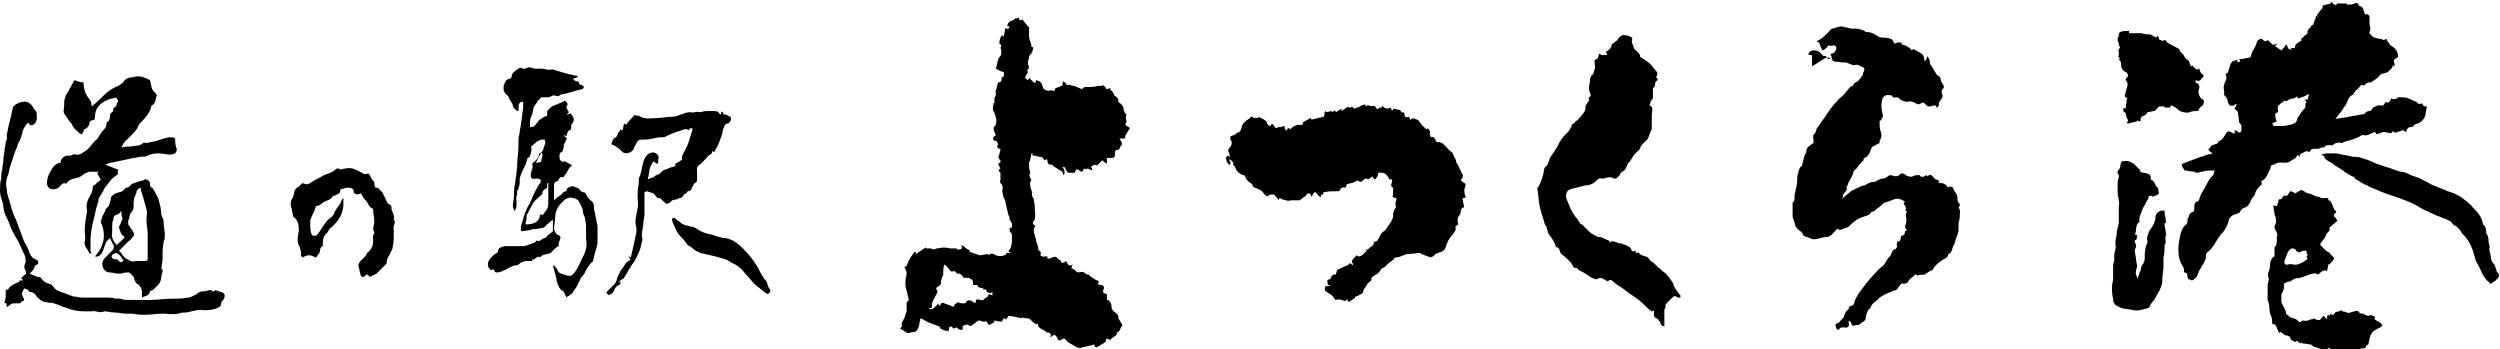<svg xmlns="http://www.w3.org/2000/svg" width="218.4" height="30.5"><path d="M91.7 29.4c.2-.1.1-.2 0-.3-.1-.1-.2 0-.3-.1-.1-.1-.3-.2-.5-.3-.1-.1-.3-.2-.2-.4-.3 0-.3 0-.7-.4-.1-.1-.3-.1-.4-.1-.1 0-.2 0-.3-.1 0 0 0 .1-.1.1-.4-.1-.8-.2-1.1-.2-.1.1-.1.2-.2.3-.1 0-.1-.1-.2-.1-.1.1-.1.2-.2.3-.3 0-.5-.1-.7-.1l.1.1c-.1.1-.3.2-.5.3-.1-.1-.2-.3-.3-.4v.1c-.2 0-.3 0-.5-.1h-.1c-.2.1-.4.3-.6.4-.1.1-.1.1-.3 0-.1-.1-.4 0-.5.1v.3c-.1 0-.3.1-.5-.2-.1 0-.2.1-.3.1l-.2-.2c-.1 0-.1.1-.2.1v.3h-.3c-.2-.1-.4-.1-.5-.3 0-.1-.1-.1-.1-.1-.3-.1-.5-.2-.8-.3-.3-.1-.5-.3-.8-.4 0 .2-.1.4-.1.6 0 .1-.1.2-.1.3-.1.2-.2.3-.4.3s-.5.2-.7 0c-.1-.1-.3-.2-.5-.3.1 0 .1-.1.2-.2-.1-.3.1-.5.2-.7.1-.2.1-.4.2-.6v-.7c0-.1.1-.2.2-.3l-.3-1.2v-.5c0-.2.1-.4.1-.6 0-.2-.1-.4-.2-.6.2 0 .2-.1.3-.3.1-.4.4-.7.6-1h.1v.2l.9-.6v.1h.4c.2.1.4.1.5 0h.1c.4-.1.7-.1 1.1 0h.5c.1 0 .1.1.2.1.2 0 .4 0 .3-.4.2.1.3.2.4.3.1.1.4.1.3.3l.9.3c.2 0 .4-.1.7-.1l.1.1c.1-.2.3-.2.6 0 .2.1.7.1.9-.1v-.1h.4c-.1-.1-.2-.1-.2-.2.2-.1.3-.6.3-.8v-.5c0-.1 0-.2-.1-.3-.1 0-.1-.2-.1-.4h.2v-.4c-.1-.1-.1-.2-.2-.3 0-.2 0-.3-.1-.4-.1-.4-.2-.8-.3-1.3-.1-.2-.2-.4-.2-.6 0-.1-.1-.3 0-.4 0-.1 0-.3-.1-.4-.1-.1-.2-.2-.1-.4v-.6c-.2-.2-.2-.2 0-.4-.1-.1-.1-.2-.2-.4.2-.1.3-.2.1-.4-.1-.1-.1-.3 0-.4 0-.1.1-.3.1-.5-.2 0-.4-.1-.2-.4-.1-.1 0-.3-.3-.3-.1 0-.2-.2-.1-.3 0-.1.1-.1.2-.2-.1-.2-.2-.4-.2-.6 0-.1.1-.2.2-.3 0-.2.1-.4 0-.6 0-.1-.1-.3-.1-.4-.2-.3-.2-.5-.1-.8V9h.1c-.1-.3 0-.5.1-.7v-.2c0-.1-.1-.1 0-.2.1-.2.1-.5.2-.7.3 0 .3-.2.3-.4.1-.1.2-.1.2-.2v-.3c-.4-.1-.5-.2-.7-.3.1-.3.1-.5.2-.8 0-.1.1-.2.2-.3.1-.1.1-.6 0-.7 0-.1.2-.2-.1-.4 0 0 0-.3.1-.5 0-.1.1-.1.1-.2.1 0 .1 0 .2.1 0-.2.1-.4.1-.7.1-.1.3.2.4-.2H88v-.1c.1-.2.1-.3.4-.4.1 0 .2-.1.3-.2h.2l.1-.1c0 .3.2.3.3.2.2.2.4.5.6.7v.8c0 .2.1.4.2.7v.2c.2 0 .2.1.1.3 0 .1 0 .2-.1.2 0 .1.1.2-.1.1 0 .1-.1.2-.1.3 0 .1-.1.3-.1.4v.2c.2.4 0 .4-.1.6 0 0 .1 0 .1.1s-.1.1-.1.2c-.2.3-.2.3.1.5 0 0 .1-.1.1-.2l.3.3c.2.2.3.2.3-.1.4.1.5.2.6.6 0 .2.4.4.6.3h.2c.1 0 .1 0 .2.1 0-.1.1-.2.1-.3.1 0 .2-.1.4-.1v-.1h.2c0-.1 0-.2.1-.4.1.1.2.1.2.2.1.1.1.2.3.1.1 0 .2.1.4.1.1 0 .2.1.3.1.1.1.3.1.4.2.1-.1.2-.2.3-.2h.4c.2 0 .4 0 .7-.1h.4v-.1c.1.1.3.2.3.3.1.2.2 0 .4 0v.2h.1c.1.1.2.3.3.5.1 0 .2.1.3.3v.2c.1.1.3.2.4.4.1.1 0 .2.1.4 0 .1.1.2.2.3 0 .1-.1.3 0 .5v.2c-.2.2 0 .3.2.4l.1.1c-.1.2-.2.3-.3.5 0 .1-.1.1-.1.2v.2h-.5c.1.2.2.3.2.4v.2c-.2 0-.1.5-.5.4 0 0-.1.1-.1.2 0 .5 0 .5-.5.5h-.2v.5c-.2-.1-.3-.2-.4-.3l-.5.5v-.1c-.1 0-.3 0-.4.1-.2.1.1.2 0 .4-.1-.1-.3-.1-.4-.2 0 0 0 .1-.1.1-.1-.1-.2-.1-.3.1-.1.2-.1.1-.3 0-.1-.1-.2-.1-.3-.1 0 .1-.1.2-.1.3h-.6c-.1-.1-.2-.3-.3-.5h-.2c.2.2.2.3.2.5 0 .1 0 .1-.1.2 0-.1-.1-.2-.1-.4v.1c-.3-.2-.5-.3-.8-.5 0 0 0-.1-.1-.1-.3 0-.4-.1-.4-.4l-.1-.1c-.2.2-.2 0-.3-.1-.1-.1-.2-.1-.3-.1-.1 0-.3-.1-.4-.1h-.1c-.1 0-.1 0-.1-.1v-.1h-.1c0 .2-.1.4-.1.6-.1.1-.1.2-.1.4v.3c0 .1.1.2.1.4-.1.2-.1.3.1.6-.2.3-.1.6 0 .9.1.2 0 .4.1.6.2.2.1.5.2.7v.3c0 .3.1.6 0 .9 0 .1 0 .1-.1.2s-.1.3.1.4c0 0 .1.1 0 .1-.2.4 0 .7.1 1.1 0 .3.2.5.2.8 0 .1 0 .2.1.2.1.1.2.2.1.3-.1.1.2.3.4.2h.2v.2c.1 0 .3 0 .4-.1.2-.1.4-.1.5.1.1.1.3.1.3.3 0 .1.3.1.4-.1.1.1.2.3.3.4.1 0 .2 0 .3-.1 0 .1-.1.2-.1.3.1.1.2.1.3.2.1.1.2.2.3.2.1 0 .4-.1.5 0 .1.1.2.2.4.2.2.2.4.3.7.5h.1l.1.1c-.2.3.1.3.2.3.2 0 .3.2.2.4-.1.3 0 .3.3.4v.5c.2 0 .4.3.4.5 0 .1 0 .3.1.4l.1.1c.1.1.3.2.4.4v.2c.1.2.2.3.3.5 0 0 .1.1 0 .2s-.1.2-.2.4l-.1.1h-.1c0 .4-.4.4-.6.7-.2-.1-.4-.2-.4.1 0 .1-.1.1-.2.2-.2.1-.3.2-.5.3-.2.1-.3 0-.3-.2-.1 0-.3.1-.4.1-.3.1-.6.1-.8.2-.1 0-.3 0-.4-.1-.2-.1-.5-.3-.7-.4l-.1-.1c-.1-.2-.3-.3-.5-.1-.2.1-.3 0-.3-.1-.1-.2-.2-.4-.4-.3-.2.2-.3.1-.3.1zm-9.2-6.3c-.1.3-.1.5-.1.8 0 .1 0 .2-.1.3 0 .1-.1.3-.1.4 0 .2 0 .3-.2.4-.2.1-.3.2-.1.4 0 .1 0 .2-.1.3l-.3.6c-.1.2-.1.4-.1.6h-.3c.3.2.3.2.9-.4 0 .1 0 .2.1.2.1-.1.1-.2.1-.2.1 0 .2-.1.3 0 .3.1.5.2.8.3.1-.2.2-.3.4-.4.2.1.3.1.5.1.1 0 .2 0 .2-.1.1-.2.3-.2.5-.1.1.1.2.1.3.2.1-.4.1-.4.4-.3.1 0 .3.1.4-.1.1-.1.2-.1.3-.2 0 0 0-.1.1-.2.1 0 .2.1.3.1v-.3c-.1.1-.2.1-.2.1-.1 0-.3-.1-.3-.1 0-.3-.2-.2-.3-.2v-.1c-.2-.1-.5 0-.5-.3H85v-.3c-.1-.3-.5-.4-.8-.3-.1-.2-.3-.4-.4-.4-.3.1-.3-.3-.5-.2-.1 0-.2.1-.3-.1l-.1-.1c-.2-.3-.3-.3-.4-.4zm110.6-10.2c0-.2.2-.2.4-.3.1 0 .3-.1.3-.2 0 0 0-.1.1-.1.3-.1.4-.4.6-.7.1-.2.4-.1.5 0 .2.1.3.1.2-.2.1 0 .2 0 .3.1.2.2.3 0 .3-.1 0-.2.1-.5-.2-.7v-.1c0-.3-.1-.6-.1-.8 0-.1-.2-.2-.3-.3.1-.1.1-.2.2-.4-.1 0-.2 0-.2.1-.4.1-.5 0-.6-.4 0-.2-.2-.4-.3-.5V8c0-.2-.1-.4 0-.5 0-.2.1-.4.2-.6v-.2c-.1-.2-.1-.3.1-.3.1-.2.1-.4.2-.6 0-.1.1-.3.2-.4.1-.1.3-.1.5-.2 0 .1-.1.1-.1.2h.3c0-.1 0-.1-.1-.2.4-.1.7-.1 1-.2.1-.2.1-.5.3-.7.1-.2.2-.4.3-.7.1-.2.3-.2.4-.2.1.1.2.2.3.2 0 0 .1 0 .2-.1.1.1.3.2.4.4.1 0 .3 0 .4-.1v.1s-.1.1-.2.1c.2.1.4.3.6.4.1-.1.3-.3.4-.5 0 0 .1 0 .1.1.1.2.1.4.5.3-.1 0-.1 0-.2-.1h.4c-.1-.4.4-.5.6-.7l-.1-.1c.2-.1.3-.3.5-.4l.1-.1c-.1-.3.2-.4.3-.6 0-.1.2-.1.2-.2.1-.2.1-.4.2-.5v-.2c.1 0 .1 0 .2.1 0-.1-.1-.1-.1-.2.2-.2.3-.4.5-.6V.5c.2-.1.4-.1.7-.2 0 0 .1-.3.2 0 0 .1.3.2.4 0h.8v.1c.3 0 .5 0 .7-.1.2-.1.3 0 .4.2 0 .1.2 0 .2.1.3.2.1.5.4.7l.1-.1.2.2v.8c.1.2.1.4 0 .6 0 .1 0 .2.1.2.2.3.4.3.8.4.1 0 .2 0 .3.1.1 0 .2-.1.3-.1v.1c.1.1.2.3.3.4 0 0 0 .1.1.1.2.1.4.3.5.5.1.3.2.5-.1.6-.2.1-.2.3-.1.5 0 .1 0 .2-.1.2v-.2c-.1.2-.1.3-.2.4l-.3.3c-.2.1-.4.1-.6.2-.1 0-.1.1-.2.2-.2.2-.5.4-.7.5-.1 0-.3 0-.4.1-.2.3-.3.1-.4.1-.2.2-.3.4-.5.5-.1.1-.1.2-.2.3 0 0 0 .1-.1.1-.4.2-.4.6-.6.9 0 .1-.1.1-.1.1 0 .1-.1.1-.1.2-.2.3-.4.5-.6.8l-.1.1c.4-.1.8-.1 1.2-.2.4-.1.7-.1 1.1-.2.1 0 .2 0 .3-.1.1-.1.2-.2.4-.2s.2-.2.3-.3c.2-.1.4-.2.6-.2.1 0 .3.1.4-.1 0-.1.1-.1.1-.2.3.2.4-.1.5-.3.2.1.4.1.6-.1h.2c.2 0 .5 0 .7.1.2.1.5.2.7.3.1.1.2.2.3.2.1-.1.2-.1.3.1 0 .1.2.1.3.1 0 .2-.1.5-.1.7 0 .1-.1.2-.1.3-.1.1-.2.3-.4.4-.1.1-.3.1-.5.2 0 .1-.1.2-.3.2-.2 0-.4.2-.4.5-.2-.4-.5-.1-.7-.1-.1 0-.2.2-.4 0h-.1c-.1.3-.4 0-.5.1-.3-.2-.6.1-.8.1h-.1c-.1-.2-.2-.2-.3-.1-.3.1-.5.3-.8.2h-.1c-.1 0-.2.1-.4.2s-.3.1-.5.2c-.3.1-.6.1-.9.3-.3-.1-.7 0-.8.2-.3 0-.5-.1-.7.1l-.1.1c-.2-.1-.3.1-.5.1h-.2c-.2 0-.4 0-.5.2 0 0-.1.2-.2 0 0 0-.2 0-.3.1-.2.1-.4.1-.4.4l-.2-.2c0 .1 0 .1-.1.2 0 .1-.1.1-.2.2-.1 0-.1.1-.2.1-.3.3-.7.2-1 .2-.1 0-.2 0-.4.1-.1.1-.2.1-.3.1-.2.1-.1.3-.2.4-.2.4-.3.8-.7 1-.1 0 0 .3 0 .3-.1.1-.2.1-.2.2-.2.2-.3.3-.4.6 0 .2-.2.3-.3.5-.1.1-.1.3-.2.4-.1.1-.1.2-.3.3-.2.1-.4.1-.5.4 0 .1-.2.1-.3.2-.3 0-.7.3-.7.6-.1.4-.3.7-.5 1-.1.1-.2.1-.2.2-.3.4-.5.8-.8 1.2l-.3.3c-.2.1-.2.3-.2.6-.1.2-.2.5-.4.7 0 .1 0 .1-.1.2-.1.2-.2.4-.3.7-.1.1-.2.2-.4.3-.1 0-.2-.1-.3-.1-.1-.1-.1-.2-.1-.2 0-.3-.1-.4-.3-.4 0-.2 0-.4-.1-.5-.3-.5-.4-.9-.4-1.5 0-.5.1-.9.2-1.4.1-.3.2-.6.5-.8.1-.1.1-.3.1-.4 0-.1 0-.1.1-.2 0-.2.1-.4.4-.5.1 0 .1-.3.1-.5s.1-.4.3-.4l.1-.1c.1-.4.2-.6.4-.9.2-.3.3-.6.5-.9.1-.2.3-.3.4-.5 0-.1 0-.2.1-.3h-.3c-.3 0-.5 0-.8.1-.2 0-.3.1-.5.1 0 0-.1 0-.2-.1-.3 0-.6-.1-.8-.1 0 0-.1 0-.1-.1-.1-.1-.2-.3-.2-.4 0 0 0-.1.1-.1.2-.1.3-.1.5-.2.3-.1.5-.2.8-.3.2-.1.4-.1.6-.2.2-.1.4-.1.7-.2-.5-.3-.4-.4-.2-.5zm5.7-2.6c0 .1.1.3.1.3-.2.1-.3.1-.4.2.1.1.1.2.1.2h.9c.2 0 .4-.1.6-.1.1 0 .2-.1.3-.1.2-.1.3-.3.3-.5.1-.1.2-.2.2-.3.1-.1.2-.3.3-.4.2-.1.2-.3.2-.4 0-.1 0-.2.1-.3l-.2-.2h.3c0-.1.1-.3.1-.5-.3.2-.6.3-.9.4l-.2-.2v.1c-.1 0-.2.1-.2.1-.1 0-.3 0-.4.1-.1 0-.2.2-.4.1h-.1c0 .2-.2.1-.3.3-.1.1-.2.1-.2.2v.5c-.1 0-.1.1-.2.1-.1.2 0 .3 0 .4zm-78.7 5.4c-.1-.1-.2-.2-.2-.3-.1.1-.3.2-.4.3 0-.1-.1-.1-.1-.1h-.1c-.1 0-.1.1-.2.1-.2.4-.4 0-.6.1-.2.1-.3.2-.5.2-.2.1-.4 0-.4.3l-.1.1c-.3-.1-.4.1-.5.3-.4 0-.9 0-1.4.1v.2h-.2v.2h-.1l-.2-.2c-.1-.1-.1-.2-.2-.2s-.2.1-.2.2c0 0-.1.1-.1.2-.1-.1-.1-.3-.2-.3s-.3 0-.3.2c0 0-.1.1-.2.1l-.2.2c-.1 0-.1.1-.2.1h-.7c-.1 0-.3.1-.4 0-.2 0-.4-.1-.6-.2 0 0-.1.1-.1.2-.1-.2-.3-.4-.4-.5h-.2c-.1 0-.2 0-.3.1-.1.1-.2 0-.2 0l-.2-.2c-.1-.2-.3-.3-.5-.4-.2-.1-.5-.1-.5-.4-.1-.1-.3-.2-.4-.3-.1-.1-.2-.3-.3-.5-.3 0-.7-.3-.8-.7 0-.1-.1-.1-.2-.2.1-.2 0-.3-.3-.5 0 .1 0 .2.1.3 0 .1 0 .1-.1.2 0 0-.1 0-.1-.1-.1-.1-.2-.3-.2-.5 0-.1.1-.1.1-.2.1 0 .2.1.3.1-.1-.1-.1-.2-.1-.3-.2-.2-.1-.4.1-.6.1-.1.1-.3.1-.4-.2-.4-.2-.5.2-.6.1 0 .2-.2.3-.2.4-.1.3-.5.5-.8l.2-.2c.1-.1.3-.2.4-.3.1-.1.2-.2.3 0h.4l.1-.1c.2.2.6.2.7.6 0 .1.2.2.3.2 0-.1.1-.1.1-.2.1.1.2.1.2.2.1.1.1.3.4.1h.2c.1 0 .2-.1.3-.1 0 .1.1.3.1.4.2 0 .2-.4.4-.1.1-.1.2-.2.4-.3.2-.1.3-.1.5-.1s.3 0 .2-.2c.2-.1.5-.3.7-.4.1.2.1.2.2.1h.1c.3-.1.5-.1.8-.2.1 0 .1-.1.1-.2s0-.2.1-.3l.1.1c.1 0 .3-.1.4-.1l.1.1c.1-.1.2-.1.2-.2 0 .1.1.1.1.2.2-.1.3-.2.5-.3v.2c.1-.1.2-.1.3-.2.1-.1.2-.2.4-.1h.1c.1-.2.2 0 .3.1.2-.1.3-.1.5-.2.1-.1.3-.1.4-.2 0 .1.1.1.2.2 0-.1 0-.1.1-.1h.1c.2.2.5-.1.6.2 0 .1.2.1.2.2 0-.1 0-.1.1-.2.1 0 .3.1.2-.2.2.2.4.4.8.2 0 .1.1.2.1.3.1-.1.1-.1.1-.2.2 0 .4.1.6.1.1.1.1.3.3.2 0 0 .1.1.1.2 0 .2.1.3.4.2 0 .1.1.2.1.3.2-.3.5-.1.7 0 .1.1.2.3.3.4l.1.1.3.3.1-.1c.1.1.3.2.2.5 0 .1.1.2.1.3.2-.1.3 0 .4.2 0 .1.1.3.3.2.1 0 .2.1.3.1l.4.4.3.3c.1.1.2.1.2.2l.3.6c0 .1 0 .2.1.3.2.3.3.7.5 1 0 .1 0 .2-.1.3-.1.1-.1.2.1.3.2.1.3.2.2.4-.1.2-.1.5 0 .8.1.1 0 .2-.1.2-.2 0-.1.1-.1.2 0 .2.1.4.1.6-.4.1-.2.5-.4.7-.2.2-.2.5-.1.8-.1.1-.4.2-.2.4-.1.2-.2.4-.3.5-.3.3-.5.7-.6 1.1-.2.5-.6.4-.9.6l-.2.2c-.1 0-.2.1-.2.1-.3-.1-.5-.2-.8-.3-.1 0-.1-.1-.1-.1-.4 0-.8.1-1.2.1-.1 0-.2.1-.3.1-.2.1-.5.2-.7.2-.1 0-.1.1-.2.2s-.3.2-.4.3l-.3.3c-.1.1-.3.1-.4.3-.2.4-.6.4-.8.7v.2c-.1.1-.3.2-.4.4-.1.2-.3.4-.3.5 0 .3-.3.3-.4.4-.1.1-.3.1-.3.1 0 .2-.2.2-.3.3-.1.1-.2.1-.3.2 0-.1-.1-.1-.1-.3-.1.1-.1.2-.2.2-.3-.1-.5-.2-.8-.1 0 0-.1 0-.1-.1-.1-.1-.2-.3-.4-.4-.1-.1-.2-.1-.3-.2-.2-.1-.2-.3-.1-.5.3 0 .3 0 .4-.1h-.2c0-.2-.2-.5.2-.5.1-.3.3-.5.5-.4 0-.1.1-.3.1-.4l.6-.3c.2-.1.4-.1.5-.3 0 0 .1 0 .2.1l.1.1c0-.1 0-.2-.1-.3 0-.3.3-.4.4-.6 0 0 .1.1.2.1.2 0 .3-.1.4-.2l.3-.3-.1-.1h.2l.2-.2c.2-.1.4-.3.3-.5.3.1.4-.2.5-.4.1-.2.2-.4.4-.5.1 0 .1-.1.2-.2.1-.2.3-.4.4-.6.1-.2.2-.3.2-.5s0-.5.2-.7c.1-.1 0-.3 0-.4 0-.1.1-.3.1-.5-.1 0-.2 0-.3-.1l-.1-.1h.1v-.7c-.2-.1-.2-.2-.1-.5.1-.2-.1-.3-.2-.2-.2-.4-.4-.7-1-.6 0 .3-.2.5-.3.6zm46 4.9c.1 0 .3-.1.3-.2 0-.2 0-.2.2-.3-.2-.2-.2-.3-.1-.6.1-.2 0-.5 0-.7 0-.1 0-.2.1-.3-.1-.1-.2-.1-.1-.3 0-.1-.1-.3-.2-.4 0-.1.1-.1.1-.2-.3-.2-.6-.3-.9-.2-.3.1-.5.2-.8.3-.1 0-.1 0-.2.1s-.3.3-.5.4c-.2.2-.3.3-.5.3-.1.1-.1.2-.3.3-.3.1-.7.2-1 .4-.3.2-.5.4-.7.6-.1.1-.3.1-.5.2-.1 0-.2.1-.3.1-.2-.2-.2-.1-.4.1s-.4.5-.7.5c-.4 0-.7.2-1.1.2-.1 0-.2 0-.4-.1s-.4-.1-.5-.2c-.1 0-.1-.2-.2-.3-.2-.2-.5-.3-.6-.7 0-.2-.2-.5-.2-.7v-1.2c.3-.2.1-.6.2-.8.1-.4.2-.8.2-1.2 0-.2 0-.4.1-.6V15c.1-.2.1-.4.3-.5.1-.2.1-.5.2-.7 0-.2.1-.3.2-.5v-.1c0-.2.1-.3.2-.4.1-.1.3-.2.4-.3.1-.1 0-.3 0-.5v-.2c.3-.2.2-.5.4-.7.2-.2.3-.5.5-.7.4-.6.8-1.2 1.3-1.7.2-.2.5-.4.7-.7.2-.2.3-.5.6-.5 0 0 .1 0 0 0 0-.3.3-.3.4-.4.2-.2.3-.4.4-.5.1-.1 0-.2.1-.3.1-.2.1-.3 0-.4-.1-.1-.3-.1-.4-.2-.2-.1-.4 0-.5 0-.2-.1-.3-.1-.5-.2-.3-.1-.5 0-.8-.1-.2 0-.3 0-.5-.1-.1-.3-.1-.4-.2-.6.1 0 .2 0 .3-.1.1 0 .3-.4.2-.5 0-.1-.2-.2-.3-.1h-.3v-.1c-.1.1-.2.3-.4.4-.1.1-.2.1-.2.1 0-.1-.1-.2-.1-.2-.1-.2-.1-.3-.2-.5 0 0-.1 0-.2-.1.2-.1.4-.2.5-.3.2-.2.5-.4.7-.7.1-.1.8-.3 1-.3.3.1.5.1.8.2h.3c.2 0 .4 0 .6.1.1 0 .3.1.4.2h.1c.4 0 .7.2 1 .4.2.1.5.1.7.1.5.1.5.1.7.5.1 0 .2-.1.4-.1h.2c0 .3.3.2.4.3.2.1.4.2.5.4.1-.1.1-.1.2-.1.3.2.6.3.8.5.1.2.1.3.1.5h.1c.1-.1.1-.2.2-.4.1.2.2.4.2.6 0 .1 0 .1.1.2.1.2.2.3.3.5.1.1.1.3.3.4.3.1.2.5.4.7.1.2.2.3 0 .5-.1.1-.1.3 0 .5v.2c-.1.2-.4.4-.3.7l-.2.2c-.1-.1-.1-.1-.1-.2-.2 0-.4.1-.6.1-.1 0-.1 0-.2-.1-.3-.3-.3-.3-.6-.1h-.2c-.3-.2-.6-.3-.9-.2-.1 0-.3-.1-.4-.1-.2-.1-.3-.2-.4-.3h-.1c-.2 0-.3.1-.4-.1 0-.1-.3-.1-.4-.1-.3 0-.5.3-.5.6-.1.4 0 .8.1 1.2 0 .1-.1.3-.2.4l-.1.1c0 .3 0 .6.1.9.1.2.1.5-.1.8v.2l-.6.3c-.1.1-.2.3-.2.4-.1.3-.3.5-.5.6-.1 0-.1.1-.1.2-.2.2-.4.4-.6.7-.1.1-.3.2-.3.4-.1.4-.4.7-.5 1.1l-.1.1c.2.4-.3.5-.3.8 0 .1 0 .2-.1.3 0 0 .1 0 .1-.1.2-.2.5-.4.7-.6l.6-.3c.2-.1.4-.2.6-.2.2-.1.4-.3.7-.3.4 0 .5-.3.9-.3.2 0 .4-.2.6-.3.2 0 .4.1.5.1.1 0 .2 0 .3-.1.2-.2.4-.2.6 0 .1.1.5.2.6.1.1 0 .2-.1.3-.1h.3c.1.2.3.2.6 0l.1.1c.3-.3.4 0 .6.2.1.1.3.1.4.2-.1.2 0 .2.2.2s.4.1.5.3c.1.1.1.1.2 0 .1 0 .3 0 .3.1.1.2.2.4.3.5 0 .1.1.2.1.3 0 .2 0 .4.1.5.1.1.2.2 0 .4.2.3.1.6.1.9 0 .2-.1.4-.1.5v.4c0 .2 0 .4-.1.6 0 .1-.1.2-.1.3-.1.2-.1.4-.2.6-.2.2-.1.7-.5.8 0 .3-.3.4-.5.5-.1.1-.3.2-.4.3l-.3.3c-.1.1-.1.3-.2.3-.3.1-.5.3-.7.4h-.2c-.1 0-.3 0-.4.1-.1-.3-.3 0-.4.1-.2.1-.3.2-.4.4 0 .1-.3.2-.4.2-.2-.1-.2 0-.3.1-.1.1-.2.3-.3.4-.2.1-.4.1-.5.2-.3.1-.7.3-1 .5l-.3.3c-.2.1-.4.3-.5.6 0 .1-.2.1-.2.2-.1.2-.2.4-.2.6 0 .4-.3.4-.5.6-.1.1-.2.1-.4.1-.2.1-.3.1-.4-.2 0-.1-.1-.1-.2-.2v.2c.1.3-.1.5-.4.4-.2 0-.3 0-.4.1 0 .1-.1.1-.2.1 0-.1-.1-.1-.1-.2-.1-.2-.1-.3.2-.4.1 0 .1-.1.2-.2l.2-.2c.1-.1.1-.1.1-.2.1-.2.1-.4.3-.5l.1-.1c0-.2.1-.3.3-.3.1 0 .2-.2.2-.3.1-.4.4-.8.7-1.2.3-.4.6-.8.9-1.1.3-.3.5-.6.8-.8.3-.2.4-.6.6-.8.3-.2.2-.6.5-.7.1 0 .3-.2.2-.4 0-.1 0-.3.1-.3.3 0 .2-.3.3-.5zM140.2 4.8h.2c0-.1-.1-.2-.1-.3.3-.1.5-.4.5-.6.2-.2.4-.3.5-.4.1-.2.2-.3.4-.4.1-.1.3 0 .4 0 .2 0 .3.1.5.2 0 .1-.1.3 0 .5s.1.5.3.6c0 0 .1 0 .1.1l.3.3c-.1.1 0 .2.2.3.1.1.2.1.3.2.3.2.5.4.7.7.2.2.4.4.2.7v.1c.2.1.1.2 0 .3l-.1.1c0 .2 0 .4-.2.5v.9l-.1.1c0 .1-.2.2-.1.3 0 0-.1.1-.1.2.4.2.2.5.2.8v1.3c-.2.3-.2.6-.4.9-.2.2-.5.4-.6.7-.1.3-.4.4-.6.7-.1.2-.2.3-.3.5l-.2.2c-.1.3-.2.6-.5.7-.1.1-.2.2-.2.3l-.3.3h-.2c-.3-.2-.6-.1-.9 0h-.1c-.4-.1-.5.2-.8.4-.2.1-.4.2-.7.2l-1.2.3c-.5.1-.6.6-.4 1 .1.2.2.5.3.7.1.3.3.5.4.7.2.2.3.4.5.7h.1l.8.8s.1 0 .2.1c.1 0 .1.1.2.1s.1.1.2.1c.4 0 .6.2.9.3.1 0 .1.1.1.2.2-.2.4-.1.7 0 .1.1.3 0 .4.1.2.1.4.1.5.2.1.1.3.1.3.3.1.2.2.2.4.1v.2c.1 0 .2 0 .2-.1.1.2.3.3.6.4.3 0 .4.3.5.4.1.1.2.1.3.2l.4.4c.2.1.3.3.5.4.1.1.2.1.2.2.2.2.4.5.6.8v.1c.1.3.3.5.5.8l.1.1v.2h-.2c-.1 0-.2-.2-.4-.1l-.3.3-.4.4v.2c0 .1-.1.2-.1.3v1.4c-.3 0-.3-.2-.4-.4-.1-.1-.1-.2-.3-.3-.3-.1-.2-.4-.2-.6v-.1c-.1.1-.1.1-.2.1-.3-.2-.5-.4-.8-.7-.4-.4-.8-.6-1.2-.9-.3-.2-.6-.5-1-.7-.2-.1-.3-.3-.5-.4-.2-.1-.3 0-.3.1-.3-.1-.6-.5-1-.2h-.1c-.2-.1-.4-.1-.6-.3-.3-.2-.6-.4-.9-.5 0-.1-.1-.2-.3-.2-.1 0-.2-.1-.2-.2-.1-.1-.1-.2-.2-.3-.3-.3-.5-.5-.8-.7 0 0-.1-.1-.1-.2-.1-.2-.1-.4-.3-.4 0 0-.1 0-.1-.1-.1-.3-.3-.7-.5-.9-.2-.2-.2-.5-.3-.8-.1-.1-.2-.3-.2-.4-.1-.4-.3-.9-.4-1.4-.1-.5-.1-1-.2-1.5 0-.1 0-.1.1-.2.2-.3.3-.7.4-1 .1-.3 0-.6.3-.8.2-.2.2-.5.3-.7.1-.2.3-.4.4-.6.1-.2.3-.4.4-.7.2-.4.5-.7.8-1 .1-.1.2-.3.3-.5v-.1c.2-.1.3-.3.5-.4l.2-.2c.2-.3.6-.6.5-1 0-.1.1-.1.1-.2.1-.2.3-.3.2-.5v-.1c.3-.1.1-.3.1-.4-.2-.4 0-.7 0-1.1v-.1c0-.1.1-.2.1-.2v-.1c.3-.1.2-.4.3-.5.1-.2 0-.5 0-.7 0-.1 0-.2.1-.2.3-.1.2-.3.3-.5.4.2.4.1.5.1zm-91 20.6c-.2 0-.3-.2-.4-.4-.1-.2-.2-.5-.2-.7-.1-.4-.2-.7-.3-1.1h.1c.1.1.3.3.3.4.1.3.4.3.6.4.3.1.6.2.8-.1.2-.2.3-.4.4-.6.2-.3.3-.7.5-1 .2-.4.3-.9.2-1.4v-1.2c0-.2-.1-.5-.1-.7-.1-.2-.2-.4-.2-.7-.1-.3-.2-.5-.4-.8-.1-.1-.3-.2-.5-.2-.2-.1-.4 0-.6.1-.5.4-.9.9-.9 1.6 0 .3-.1.7-.1 1 0 .1.2.5.3.5.3.1.3.2.2.5-.1.2-.1.4-.1.5-.2.1-.3.2-.4.3l-.3.3c-.2.1-.5.1-.7.2-.1 0-.2.3-.4.1-.1.1-.3.2-.4.3l-.1-.1v.2h-.4c-.3 0-.6.1-.8.3-.1.1-.3.1-.4.1-.3.1-.6.3-.8.4-.1 0-.1 0-.2.1-.1 0-.3.1-.4.1-.1 0-.3 0-.3-.1 0-.2-.2-.2-.2-.1-.2 0-.2-.1-.3-.2-.2-.4 0-.7.3-1 .1-.1.2-.2.4-.3l.1-.1c0-.4.3-.4.6-.5h1.6c.3 0 .6-.2 1-.3l.1-.1.1-.1c.3.2.4-.2.7-.2.1 0 .2-.2.2-.2.1-.1.3-.2.5-.4v-1c-.3.2-.5.4-.7.6-.2.2-.5.1-.7.2-.2 0-.4 0-.6.1-.2 0-.5.1-.7.1l-.1-.1c0-.2 0-.4.1-.6.1-.4.2-.8.4-1.2.1-.3.3-.5.4-.8.2-.5.4-.9.7-1.4l.1-.1c0-.1.1-.2 0-.3-.1-.1-.2-.1-.3-.1-.5.1-.6-.1-.5-.5 0-.2.2-.4.1-.7 0-.1 0-.2.1-.2.2-.2.5-.4.5-.8.4-.1.4-.6.5-.8.1-.1 0-.3 0-.4-.6-.1-.9.4-1.2.6.1.4-.1 1-.3 1-.1.2-.1.4-.2.6-.2.4-.4.8-.5 1.2v.4c0 .2-.1.3-.1.5-.1.1-.2.3-.1.4-.2.4 0 .8-.1 1.2 0 .1-.1.2-.1.3h-.1c0-.1-.1-.3-.1-.4 0-.3.1-.6.1-.9 0-.4 0-.7.1-1.1.1-.7.2-1.4.2-2.1.1-.6.1-1.2.1-1.8 0-.2.1-.4.1-.6 0-.2.1-.4.1-.6.1-.5.1-.9.2-1.4v-.6h-.2c-.1.1-.2.2-.2.3v.5c-.2 0-.5-.3-.5-.5 0-.1-.1-.2-.2-.4-.1-.1-.1-.2-.2-.4-.5-.4-.4-.6-.4-.9.1-.3.2-.6.5-.6.1 0 .2-.2.2-.2 0-.3.2-.4.3-.5.3-.2.4-.4.7-.2h.2c.3-.2.5-.1.8 0h.6c.2 0 .5.1.7.1.1 0 .2-.1.4 0 .3.1.7.2 1 .3.1 0 .3.1.4.1.2 0 .3.1.5.1.1 0 .1 0 .2.1-.1 0-.1.1-.2.1s-.2.1-.2.1V7c.1 0 .1 0 .2.1.1 0 .3 0 .3.2 0 .1.1.1.2.1.1.1.2.1.2.2s-.1.2-.2.2c-.5.1-1 .3-1.5.4-.2 0-.4.1-.5.2h-.2c-.3-.2-.5.1-.7.1h-.6l-.3.3c-.1.1-.1.2-.2.3-.3.3-.2.8-.4 1.1-.1.2-.1.4-.1.7v.2h.2c.3-.1.4-.4.6-.6.1-.1.2-.1.3-.2.1-.1.2-.1.4-.2v-.4l.4-.4c.3-.1.7-.3 1.2-.5.1.2.3.2.1.5-.1.1.1.3.2.5l-.2.2c.2 0 .3-.1.4-.1v.1c.3.3.3.6 0 .9v.2c0 .1 0 .3-.2.3l-.1.1c0 .1-.1.2-.1.4-.1 0-.1-.1-.2-.1v.1c.1.1.2.1.2.2s0 .1-.1.2v.1c-.2.2-.1.4-.2.6 0 .2-.1.3-.2.3-.2.2-.1.4-.1.6 0 .1.2.3.4.2h.1c.1.1.2.1.3.2.2.1.4.1.1.3-.1.1-.2.3-.3.5-.1.1-.2.3-.3.4-.2-.1-.3 0-.4.2 0 .1-.2.2-.3.2-.1.1-.1.2-.1.3v1.3c.1-.1.3-.3.5-.4.2-.1.3-.4.6-.4v-.1c0-.2.3-.3.4-.3.2-.1.4.1.5.1.3.1.3.4.6.4.1 0 .2.1.2.2.1.1.1.1.1.2l.5.5c.1.2.1.4.1.6.1.3.1.6.2.9 0 .2.1.4.1.6v1.3c0 .3-.1.6-.2.9-.1.3-.1.5-.2.8 0 0 0 .1-.1.1-.3.3-.5.7-.7 1.1 0 0-.1 0-.1.1-.1.1-.2.2-.2.3l-.3.6c-.1.2-.3.4-.4.6-.2.2-.4.3-.6.4h.1l-.3-.6zm-1.4-9c-.1.1-.4.2-.4.4s-.2.3-.3.4c-.2.2-.5.4-.6.7-.2.3-.3.6-.5.9v.3c0 .2-.1.3-.1.5.6 0 1.2-.1 1.3-.9.1 0 .1.1.2.1.2-.3.5-.5.5-1V16h-.1v.4zm-1-2.1s0 .1 0 0c.1-.2.5 0 .5-.3 0-.2.2-.4 0-.7-.2.4-.4.7-.5 1z"/><path d="M198.7 22.4v-.8l.2-.2s-.1 0-.1.1c0-.1.1-.2.1-.3v-.5c.1-.2 0-.4-.1-.6-.1-.1-.1-.2-.1-.3 0-.1.1-.2.1-.3.1-.1 0-.4 0-.5 0-.1-.1-.2-.1-.3 0-.2-.1-.5-.1-.8.1.1.2.1.3.1.1-.2.1-.4.2-.6h.2c.1-.1.1-.2.2-.3h.3c.1-.1.1-.2.3-.4.1 0 .3.1.4.2.2-.1.3-.2.5-.3.1 0 .3.1.4.2.2.1.4.1.6.2.2.1.4.2.6.2.1 0 .1.1.2.1h.6v.2c.1 0 .1 0 .2.1.2.3.2.6.5.9 0 .1-.1.1-.2.2v.2c.1.1.2.2.3.4-.1.1-.4.3-.6.5l-.1.1c.1.3-.2.4-.3.6v.1c-.1.1-.1.2-.2.3-.1.1-.2.3-.3.4v.1l.5.5c.1.1.3.1.4.3 0 0 0 .1.1.1.1.1.2.2.2.3-.1.2-.2.3-.4.5h-.1c0 .2-.1.4-.1.6-.2-.2-.5 0-.8.3-.2-.2-.5-.1-.8 0-.3.1-.7.3-1 .3-.3 0-.4.2-.7.3-.2 0-.3.1-.5.2.1.3 0 .6-.2.9v.6c0 .2.1.3.2.5s.2.4.2.5c0 .1 0 .1.1.2.2.1.3.3.5.3.1 0 .4.1.5.3 0 0 .2.1.2 0 .2-.2.4 0 .6-.1.1 0 .2-.1.3-.1h.1c.1-.1.2-.1.3 0 .2.1.4.1.5-.1 0-.1.1-.1.2-.2l.3.3v-.3l.1-.1c.2.2.1-.1.2-.1.1.2.3.1.4-.1.2-.1.4-.1.6-.2v.1c.1 0 .2 0 .4.1.1 0 .2.1.3 0 .1 0 .3-.1.4-.1.2-.1.4 0 .4.1.1.1.2.1.3.1.1 0 .2.1.2.1.1 0 .2.1.3.1.2-.1.3-.1.6.1-.1.1-.1.2.1.3.2.1.4.2.5.4v.1c-.3.2-.7.3-.9.6-.2.3-.2.6-.3 1-.1 0-.2.1-.2.2-.1.1-.2.2-.4.1l-.2.2c-.1 0-.2-.1-.4-.1-.1 0-.2 0-.2.1 0 0-.1.1-.2.1s-.2-.1-.2-.2h-.4c-.1 0-.2 0-.4.1-.2-.2-.4.1-.6.1 0-.1-.1-.1-.1-.2-.1-.1-.1-.2-.3 0-.1.1-.3 0-.4 0h-.1c-.2-.1-.4-.1-.6-.2-.1 0-.2-.1-.3-.2-.2 0-.5-.1-.8-.1v-.1l-.1.1c-.2 0-.3-.4-.5-.1-.1-.1-.2-.1-.3-.2-.1 0-.1-.1-.1-.1 0-.2-.2-.3-.4-.3-.1 0-.2-.1-.3-.2-.1 0-.1-.1-.2-.1l-.1.1c-.1-.2-.2-.5-.3-.7 0 0-.1-.1-.3-.1 0-.2 0-.5-.1-.7-.2-.4-.1-.7-.2-1.1 0-.1-.1-.2-.1-.3v-1.3c0-.2.1-.3.1-.5v-.1c-.1-.2-.1-.4 0-.6.1-.2.1-.4.1-.5 0-.5.3-.8.4-.8zm1.5-.7c-.4.2-.4.6-.6 1-.1.3 0 .5.3.4.3-.1.5.1.8 0 .3-.1.6-.2.9-.5-.1-.1-.1-.2-.1-.2l.1-.1c0-.1-.1-.1-.1-.2.1-.2-.1-.2-.2-.2s-.2 0-.3.1c-.2.1-.3 0-.4-.1-.1-.2-.3-.2-.4-.2zM5.8 13.6h.3c.2 0 .3-.2.5-.1.4.1.7-.2 1.1-.5.2-.2.4-.5.6-.7.1-.1.2-.1.3-.3 0-.1.1-.1.1-.2.1-.1.2-.3.3-.4.2-.2.3-.3.3-.6 0-.1.1-.2.2-.2 0-.1.1-.2.1-.3 0-.2 0-.4.2-.5l.1-.1c-.1-.2.1-.3.2-.4 0 0 .1-.1.1-.2V9c.2-.1.1-.3 0-.4-.1-.1-.2-.1-.3 0-.3 0-.7.2-1 .4-.4.3-.6.7-.6 1.2 0 .2-.1.3-.2.3-.2 0-.3.2-.3.3 0 .2-.2.4-.4.5-.1 0-.1.1-.1.2-.1.2-.2.3-.4.1-.2-.2-.5-.4-.6-.7 0-.1-.2-.2-.3-.4-.1-.2-.3-.4-.4-.6-.1-.2 0-.4 0-.6 0-.3 0-.6.1-.8 0-.1.1-.3.2-.4.2-.4.4-.7.6-1.1.3.1.5.2.8.2 0 .2 0 .4.1.7.1.4.3.6.5.9.1.2.1.3.1.5.4-.3.8-.7 1.1-1 .3-.3.6-.5 1-.7.3-.1.6-.3.8-.6.3-.3.6-.2.9-.3.5-.1.9.1 1.3.3.1.3.1.6.2.8.1.2.3.3.4.5-.1.3-.1.7-.4.9-.1 0-.1.1-.1.2-.2.6-.6 1-1 1.4-.1.1-.1.2-.2.4-.2.3-.4.5-.7.8-.2.2-.5.4-.6.7 0 .1-.1.1-.1.2.3-.1.6-.1.8-.1.4-.1.8 0 1.1-.3.1-.1.2 0 .3 0 .3-.1.6-.1.9-.2.3-.1.6-.2 1-.3h.3c.1 0 .2 0 .3.1 0 .2 0 .5.1.8.1.2 0 .4-.1.5-.2.1-.3.1-.6.1-.6-.1-1.2-.2-1.8.1-.2.1-.5.1-.7.1-.3.1-.7.1-1 .2-.5.1-.9.2-1.4.3-.2 0-.4.1-.6.2.4.1.7.3 1.1.4v.4c-.2.2-.4.3-.6.5-.2.3-.4.5-.6.8-.1.3-.3.5-.4.7-.1.1-.1.3-.1.4-.1.2-.1.4-.2.6-.1.6-.3 1.2-.4 1.8-.1.6-.1 1.2-.1 1.8 0 .1 0 .2.1.4-.1 0-.1-.1-.2-.1-.1-.3-.5-.6-.4-1 .1-.3 0-.7 0-1 0-.5.1-1 .2-1.6v-.2c-.1-.3 0-.6.1-.9.2-.3.4-.7.4-1 0-.1 0-.2.1-.2.2-.1.3-.3.5-.4l.1-.1c-.1-.2-.2-.4-.3-.5 0-.1.1-.1.1-.2h-.8c-.3.1-.5.2-.7.4-.1 0-.2.1-.2.1-.4.1-.7.1-1 .4-.1.1-.1.2-.3.1-.1 0-.2.1-.3.2-.2.3-.6.4-.9.3-.2-.1-.3-.3-.3-.5 0-.3.1-.7.3-1 .2-.4.4-.7.9-.8 0-.3.2-.5.5-.6zm50.7 2.1c.2-.1.3-.1.5-.2h.1c.1-.2.3-.2.5-.3l.3-.3c.2-.1.4-.1.5-.2.2-.1.4-.1.6-.2v-.2c.2-.1.4-.2.5-.3l.1-.1c-.1-.3.2-.6.3-.9.3-.5.4-1.1.6-1.7 0 0 0-.1-.1-.1h-.1s-.1.1-.1.2c-.2-.2-.5-.1-.7 0-.4.1-.9.3-1.3.5-.1.1-.4.1-.6.1-.2 0-.4.1-.6.1-.3.1-.7.1-1 .1-.3 0-.4.3-.5.5-.1.1-.1.3-.2.4-.2.3-.8.4-1 .1-.1-.1-.3-.3-.5-.4-.1-.1-.2-.1-.4-.2.1-.2.1-.5.4-.6.1-.1.2-.3.2-.4.1-.1.2-.2.2-.3.1 0 .1.1.2.1 0-.2.1-.4.1-.6 0 0 .1 0 .2.1.2-.3.4-.5.7-.8 0-.1.2 0 .3 0v.1s0-.1.1-.1c.5.4 1.2.2 1.8.2.3 0 .7-.1 1.1-.1.3 0 .5-.1.8-.2.3-.1.5-.2.8-.2.3.1.5-.1.8 0 .2 0 .4-.1.6-.1h.7c.3 0 .4.1.5.3.2 0 0-.4.2-.2.1 0 .1.1.1.2.1 0 .3 0 .4.1.3.1.3.3.2.5-.1.1-.1.2-.3.2 0 0-.2.1-.2.2-.1.2-.2.5-.2.7-.1.3-.2.5-.3.8-.1.3-.3.5-.4.8-.1 0-.1-.1-.2-.1v.2c-.2.1-.3.2-.4.3-.2.2-.4.5-.7.7-.3.2-.2.4-.2.7v.6c0 .1 0 .2-.2.3-.1 0-.1.2-.2.3-.1.2-.1.4-.4.4l-.1.1v.1c-.3-.1-.3.5-.7.4l-.1.1c-.2 0-.3.1-.5.1-.1.2-.3.3-.5.3-.2-.2-.4-.3-.5-.5-.2.1-.4-.1-.5-.3-.2-.2-.5-.2-.7-.3l-.2.1v2c0 .2-.1.5-.1.7 0 .4-.2.9-.1 1.3.1.2-.1.4-.1.7-.1.4-.3.8-.5 1.2-.1.2-.3.4-.4.6-.2.3-.4.7-.6 1-.1.1-.2.1-.3.2-.1 0-.1.1-.2.1l.1.1v-.2l.1.1v.1c0 .1-.1.2-.1.2-.4.1-.4.5-.6.7-.1.1-.2.1-.3.2l-.1-.1c-.2-.1-.1-.2 0-.3l.6-.6c.1-.1.2-.3.2-.5l.3-.6c.1-.2.3-.4.4-.6.1-.2.3-.3.5-.4-.1-.1-.1-.2-.2-.3.1 0 .2.1.2.1.1-.4.2-.8.3-1.3.1-.3.1-.6.2-.9v-.4c-.2-.6 0-1.1.1-1.7.1-.3 0-.7 0-1 0-.4 0-.7.1-1.1v-.2c0-.2 0-.4.1-.5.2-.6.2-1.2.5-1.7.2-.3.6-.5.9-.3.2.1.3.3.2.5v.2c0 .1 0 .2-.1.2s-.1-.1-.3-.2c-.1.1-.2.3-.3.5-.1.3-.1.7-.2 1 0 .1-.1.2-.1.3-.1-.3 0-.2 0-.2zm130.2-5.1c-.3.1-.5.1-.8.2 0 0-.2-.1 0-.2v-.1c-.1-.2-.2-.4-.2-.6 0-.1-.1-.1-.2-.1.1-.1-.2-.5.2-.3 0-.3.1-.6.1-.9h.1c-.1 0-.1-.1-.2-.1l-.1-.1c.1-.2.1-.5.2-.7.1-.3.1-.5-.1-.7v-.1c.1-.1.2-.2.2-.3 0-.1-.1-.3-.2-.3-.2-.1-.4-.3-.4-.6s0-.3-.2-.5l.1-.1c-.1-.1-.2-.1-.1-.3v-.2c0-.1-.1-.3.1-.4v-.1c-.1-.1-.1-.2-.1-.3 0-.1-.1-.2-.1-.2v-.3c.1-.1.1-.2.1-.3 0-.2.3-.3.6-.3h.3v.2h1.1c.2.1.5.1.7.1.1 0 .2.1.4.2s.2.1.3-.1c0 .1.1.1.1.2s0 .2.2.2c0 0 .1.1.2.1v-.1c.1 0 .3 0 .3.2.4.2.7.4 1.1.6 0 .3.3.3.4.6.1.2.4.4.4.4.1.2.1.3.2.5.1 0 .1-.1.1-.1l.4.4s.1-.1.2-.1c.1.1.1.3.2.4.1.1.2.1.2.2s-.1.2-.2.3c-.1.2-.3.2-.5.1v.2c.3.1.4.3.3.6-.1.2 0 .6.2.8.2.1.3.2.2.4v.1c-.1.1-.1.2-.2.2l-.2.2c0 .1 0 .2-.2.2s-.4 0-.6.1c-.2.1-.8 0-1-.2-.2-.2-.4-.3-.6-.4l-.1.1v.1h-.5v-.1h-.5c-.1.1-.2.3-.4.4v-.2.2c-.2 0-.4.1-.6.1-.1.3-.4.3-.5.4-.1.1-.1.2-.1.4-.1 0-.2 0-.3-.1v.1zm-.3 3.7l.3.3.3.3s0 .1-.1.1c.3.1.6.1.8.2.2.1.2.3.2.4v.1c.4.1.3.5.6.7.1 0 0 .3.1.4 0 .2-.1.2-.3.3-.1 0-.2.1-.2.1-.1-.1-.2-.1-.3-.1-.1 0-.1.1-.1.2-.2.3-.3.6-.5.9-.1.3-.2.5-.3.8v.4c-.4.2-.2.7-.4 1.1.1 0 .2 0 .2.1-.1.1.1.3-.2.4v.2c.2.2.1.4 0 .6v.2c.1.4.1.8.2 1.2v.1c-.1.3-.2.6 0 .9v.2c.1-.2.1-.3.2-.5 0-.1 0-.2.1-.2 0-.2.1-.4.1-.5.4-.4.2-.8.3-1.3 0-.2.1-.5.2-.7V21c-.1-.1 0-.3 0-.4.1-.2.1-.3.2-.5l.1-.1c.2-.3.4-.7.4-1 0-.3.2-.5.5-.6h.3v.2c0 .2.1.4.1.6 0 .1.1.3-.1.3v.1c0 .2.1.5.1.7 0 .1.1.2 0 .3-.1.3.1.6-.1.8v.1c0 .3 0 .6-.1 1v.8c0 .4-.1.7-.1 1.1 0 .2 0 .4-.1.6 0 .1-.1.2-.1.3-.1.2-.3.5-.4.7-.1.3-.4.4-.5.8l-.1.1c-.4.1-.9.3-1.3.2-.4-.1-.8-.1-1.1-.2-.2-.1-.5-.2-.6-.4-.1-.1-.1-.3-.1-.4-.1-.4-.1-.7-.1-1.1 0-.2.1-.4.1-.6v-1c0-.2 0-.4.1-.6v-.5c0-.3.2-.6.1-.9 0-.3 0-.5.1-.8 0-.4.1-.7.2-1.1V18c.1-.4-.1-.8-.1-1.2V16c0-.1 0-.3.1-.5v-.2c-.2-.2-.1-.4 0-.5.2-.2.1-.4.2-.6.1-.1 0-.2.2-.1.3-.1.6 0 .9.2z"/><path d="M2.6 23.9c.2.1.4.2.7.3h.1c.1 0 .2.1.2.1.2.3.4.4.7.5.2 0 .3.2.4.3.2.3.6.4.9.5.3.1.5.2.8.3.3 0 .5.1.8.1h2.2c.2 0 .5 0 .7.1.3-.1.6.1.9.1h2.2c.6 0 1.1-.1 1.7-.1.5 0 1 0 1.5-.1.3 0 .5-.2.8-.3v-.1s.1.1.1 0c.2-.2.5-.1.8-.2.2-.1.4-.1.5.1.2-.3.5 0 .7 0 .4.1.4.4.2.7-.1.1-.2.2-.2.4 0 0 0 .1-.1.2-.2.1-.4.2-.5.2-.3.1-.6.1-.9.1-.5-.1-1 .1-1.5.2-.2 0-.5 0-.7.1-.5.1-1 0-1.4 0-.5 0-1 .1-1.5.1-.4 0-.7 0-1.1-.1H11c-.3 0-.7-.1-1-.1-.3 0-.6-.1-.9-.1-.4.2-.7-.1-1.1 0h-.6c-.6 0-1.1-.1-1.6-.3-.4-.1-.7-.3-1.1-.4-.2-.1-.4 0-.6-.1-.4 0-.6-.2-.9-.5-.1-.2-.3-.4-.6-.4-.1 0-.1-.2-.2-.2s-.2-.1-.3-.1c-.1.2-.2.4-.2.5.1.2.1.3.2.4 0 .1 0 .2-.1.2s-.2.2-.3.2h-.4c-.2 0-.3 0-.5.2-.1.1-.2.1-.2.1-.1-.1.1-.4-.2-.3 0-.2.1-.4.1-.6v-.6h.2c.2-.4.6-.5 1-.7v-.1H2c0-.1 0-.1-.1-.1-.1-.1.1-.3.3-.4.1-.1.1-.3 0-.4-.1-.2-.1-.4 0-.6.1-.1 0-.4 0-.6-.2-.4-.4-.9-.6-1.3-.3-.5-.6-1-.8-1.6-.1-.3-.3-.6-.4-.9-.1-.3-.1-.7-.2-1-.1-.3-.2-.6-.2-.9 0-.4 0-.7.1-1.1 0-.3 0-.5.1-.8 0-.3.1-.6.1-.9 0-.3.1-.5.1-.8 0-.2.1-.4.1-.7 0-.1.1-.2.1-.2v-.5c.1-.3.1-.6.2-.9.1-.4.2-.8.3-1.3 0-.2.2-.3.3-.4.2-.1.4-.2.6-.2.3-.1.7.1.9.5.1.2.3.3.3.5s.1.5-.1.8c0 .1-.1.1-.2.2-.2.1-.4 0-.4-.2-.3.2-.4.5-.5.7-.1.4-.2.8-.4 1.1-.1.4-.3.7-.4 1.1l-.3.9c-.1.3-.1.5-.2.8-.2.4-.2.9-.1 1.3 0 .4.2.8.3 1.2.1.5.3 1 .5 1.4.2.5.4 1.1.6 1.6.1.4.4.7.5 1.1.1.3.3.7.7.8.1 0 .2.3.1.4-.2 0-.3.2-.3.3-.1.2-.2.3-.4.5.1-.1 0 0 0 0zm200.7-10.5h.8l1.5.3c.2 0 .5 0 .7.1.4.1.9.3 1.3.5l.9.3c.4.1.8.3 1.2.4.5 0 .8.3 1.2.4.3.1.6.2.9.4.3.1.5.3.8.4.3.1.7.3 1 .4.1.1.3.1.5.2.1 0 .2.1.3.1.1 0 .1.1.2.1.2.1.4.2.5.3.1.1.3.2.4.3.2.2.4.3.5.5.4.4.8.8.9 1.4v.1c.3.2.3.5.3.8.2.2.2.5.2.7 0 .2.1.3.1.5-.1.3.1.6.1.9 0 .2.1.4.3.6.1.1.1.4.2.5 0 .1 0 .2.1.2.2.2.1.5-.1.6-.1.2-.3.2-.5.4 0 0-.1 0-.1-.1-.3-.2-.5-.5-.7-.9-.1-.3-.3-.6-.5-1-.1-.3-.2-.7-.3-1-.2-.5-.4-.9-.8-1.3-.2-.1-.2-.4-.4-.5-.1-.1-.2-.3-.4-.3l-.1-.1c-.1-.1-.2-.3-.3-.3-.2-.1-.4-.2-.7-.3-.2-.1-.3-.1-.5-.2-.4-.2-.7-.3-1.1-.5-.5-.3-1-.6-1.6-.8-.7-.3-1.5-.5-2.2-.8-.4-.2-.8-.3-1.1-.5-.3-.1-.6-.3-.9-.5-.1 0-.2-.1-.2-.2-.1-.1-.3-.1-.4-.2-.2-.1-.3-.2-.5-.3-.3-.3-.7-.4-1-.7-.3-.2-.7-.3-.8-.7h-.1l-.1-.1c.4-.1.4-.1.5-.1zm-170.5 3h.2l.4.4.3.6c.1.2.1.4.4.5 0 0 .1.1.1.2v.2c.1.3.3.5.2.9 0 0 0 .1.1.1 0 .3-.2.5-.1.8v.3c0 .4 0 .8-.1 1.2 0 .2-.2.5-.3.7-.1.2-.2.3-.2.5 0 .1 0 .2-.1.3l-.8.8-.6.3c-.2-.3-.3-.2-.3-.2-.1.1-.2.2-.3.2-.1 0-.2-.1-.2-.2-.1-.3-.1-.5-.2-.8 0-.1.1-.3.2-.4l.3-.3.1-.1c.1-.1.1-.2.2-.3 0 0 0-.1.1-.1.3-.3.4-.6.4-1 0-.2-.1-.4.1-.6 0-.1 0-.2-.1-.3V20c0-.2.1-.4.1-.7 0-.3-.1-.6-.1-1 0 0 0-.1-.1-.1-.2-.1-.3-.3-.4-.5-.1-.2-.3-.3-.4-.5 0-.1-.1-.1-.1-.2 0 0 0-.1-.1-.1-.2.1-.4.1-.5 0-.1 0-.1-.1-.1-.2 0-.2-.2-.3-.4-.3h-.2c-.1 0-.3.1-.4.1-.2 0-.2.2-.2.3-.1.1-.2.2-.3.2-.1.1-.2.1-.3.1-.2.4-.6.4-.9.6-.2.2-.4.3-.6.3-.1.4-.3.7-.4 1-.1.2-.1.3-.1.5 0 .3 0 .6.1.9 0 .1.1.2.2.2s.3 0 .3-.1c.2-.2.3-.4.5-.7.2-.3.4-.6.7-.8.2-.1.3-.4.4-.6.1-.2.3-.4.4-.6.1-.1.1-.3.2-.4l.1-.1v.5c0 .9-.5 1.6-1.1 2.1-.2.1-.2.4-.4.5-.3.3-.3.6-.3 1v.1c-.3.1-.2.4-.3.6-.1.1-.2.3-.3.4-.2-.1-.4-.2-.6-.2-.2 0-.4.1-.6.2 0-.1-.1-.1-.1-.2 0-.2 0-.4-.1-.6v-.1c-.3-.4-.2-.9-.1-1.4 0-.4 0-.9-.4-1.2l-.1-.1c0-.2-.1-.4-.1-.6 0-.1-.1-.2-.1-.4s0-.3.1-.5.2-.4.2-.6c0-.2.2-.4.4-.5l.3-.3c.1 0 .3.1.4.1.2 0 .4-.2.6-.3.3-.2.6-.3.9-.5.3-.1.6-.2.9-.4.1-.1.3-.3.5-.1h.1c.4-.1.8-.2 1.2 0 .3.1.6.3.8.4h.2c.3-.1.3.1.4.3.1.2.2.3.3.4 0 .2 0 .3.1.5z"/><path d="M14.2 23.7c0 .1-.1.3-.1.4 0 .3-.1.6-.3.8l-.4.4c-.1.1-.2.1-.2.1-.1 0-.1 0-.1.1-.1.4-.4.3-.7.5v-.5c0-.3-.2-.6-.4-.7-.2-.1-.2-.3-.3-.5 0-.1-.1-.2-.1-.2l-.2-.2-.1-.1c-.2 0-.5 0-.7.1h-.3c-.2 0-.5-.1-.7-.1-.3 0-.5-.2-.6-.4-.1-.3-.1-.6.2-.9l.6-.6c.1-.1.2-.3.1-.5l-.3-.6-.3.3c-.1.2-.2.5-.3.8-.1.3-.4.6-.7.5.8-.9 1-1.9.5-3 0-.1.1-.3.1-.4l.3-.6c0-.1 0-.1.1-.2l.1-.1.1-.1c.1-.3.2-.6.2-.8.1-.1.2-.2.4-.3.2-.1.4-.1.6-.2l.3-.3c.2 0 .3-.1.4-.2.1-.2.4-.2.6-.3.2-.1.5-.1.6-.2.1-.1.3 0 .4.1.1.1.1.2.1.3 0 .2.1.3.2.3.1.1.1.2.2.3.1.1.1.3.2.4.2.3.2.6.3.9.1.3 0 .7.2 1 .1.2.1.4.1.5 0 .3.1.7.1 1 0 .2 0 .4-.1.6-.1.5-.1 1-.1 1.5 0 .3-.1.6-.1 1 .1-.2.1-.1.1.1zm-1.9-7.3c-.3.1-.4.3-.4.5-.1.2-.2.4-.2.6-.1.3.1.7-.2 1-.2.2-.2.6-.3.8v.3c.1.2.3.4.4.6.1.2.2.3 0 .5-.1.1-.2.3-.4.4l-.8.8c.2.2.3.4.5.6.1.1.3.2.5.3.2.1.4 0 .5 0h.7c.2 0 .3 0 .3-.2v-2.2c0-.4-.1-.7-.1-1.1v-.2c0-.3.1-.5 0-.8-.1-.4-.2-.7-.3-1.1-.1-.3-.2-.5-.2-.8zm-1.7 2c-.1.2-.2.3-.5.4-.1 0-.2.2-.2.4-.1.2-.1.4-.1.6v.5c-.1.4.1.8.4 1.1.2-.2.5-.4.7-.7-.4-.2-.4-.6-.5-.8v-.1c.1-.2.2-.4.3-.7-.1-.3-.1-.5-.1-.7zm.2 4.4c-.2-.3-.3-.6-.7-.7-.1 0-.1.1-.2.1-.2.1-.2.3 0 .4.1.1.3 0 .4.1.2.3.3.2.5.1zm47.9-3.7c.1 0 .2-.2.3 0 .1.1.3.2.4.3.3.3.7.3 1 .4.2 0 .3.1.5.2.4.3.8.4 1.3.5.3.1.5.2.7.2.2.1.3.1.5.1.6.1 1.1.5 1.5.9.5.5.9 1 1.2 1.5.2.3.3.6.5.9.1.1.1.2.2.3.3.2.2.7.5.9 0 0 0 .2-.1.3-.1.1-.2.1-.3 0-.3-.2-.6-.5-.9-.7-.3-.3-.6-.7-.9-1-.3-.4-.6-.7-1.1-.9-.2-.1-.3-.2-.5-.3-.3-.1-.6-.2-1-.3-.4-.1-.9-.2-1.3-.3-.3-.1-.6-.3-.8-.5-.1-.1-.3-.1-.4-.3-.2-.3-.4-.5-.6-.7-.3-.3-.4-.7-.6-1.1 0 0-.1-.2-.1-.4zm101.2-14c-.2.1-.2.1-.3-.1-.4.2-.8.5-1.3.8V5c0-.2 0-.2-.2-.2-.1 0-.2-.1-.1-.1 0-.1.1-.1.1-.2.4-.2.8-.1 1.1.3.1.1.1.1.2.1s.2 0 .2.2c.2-.1.2-.1.3 0z"/></svg>